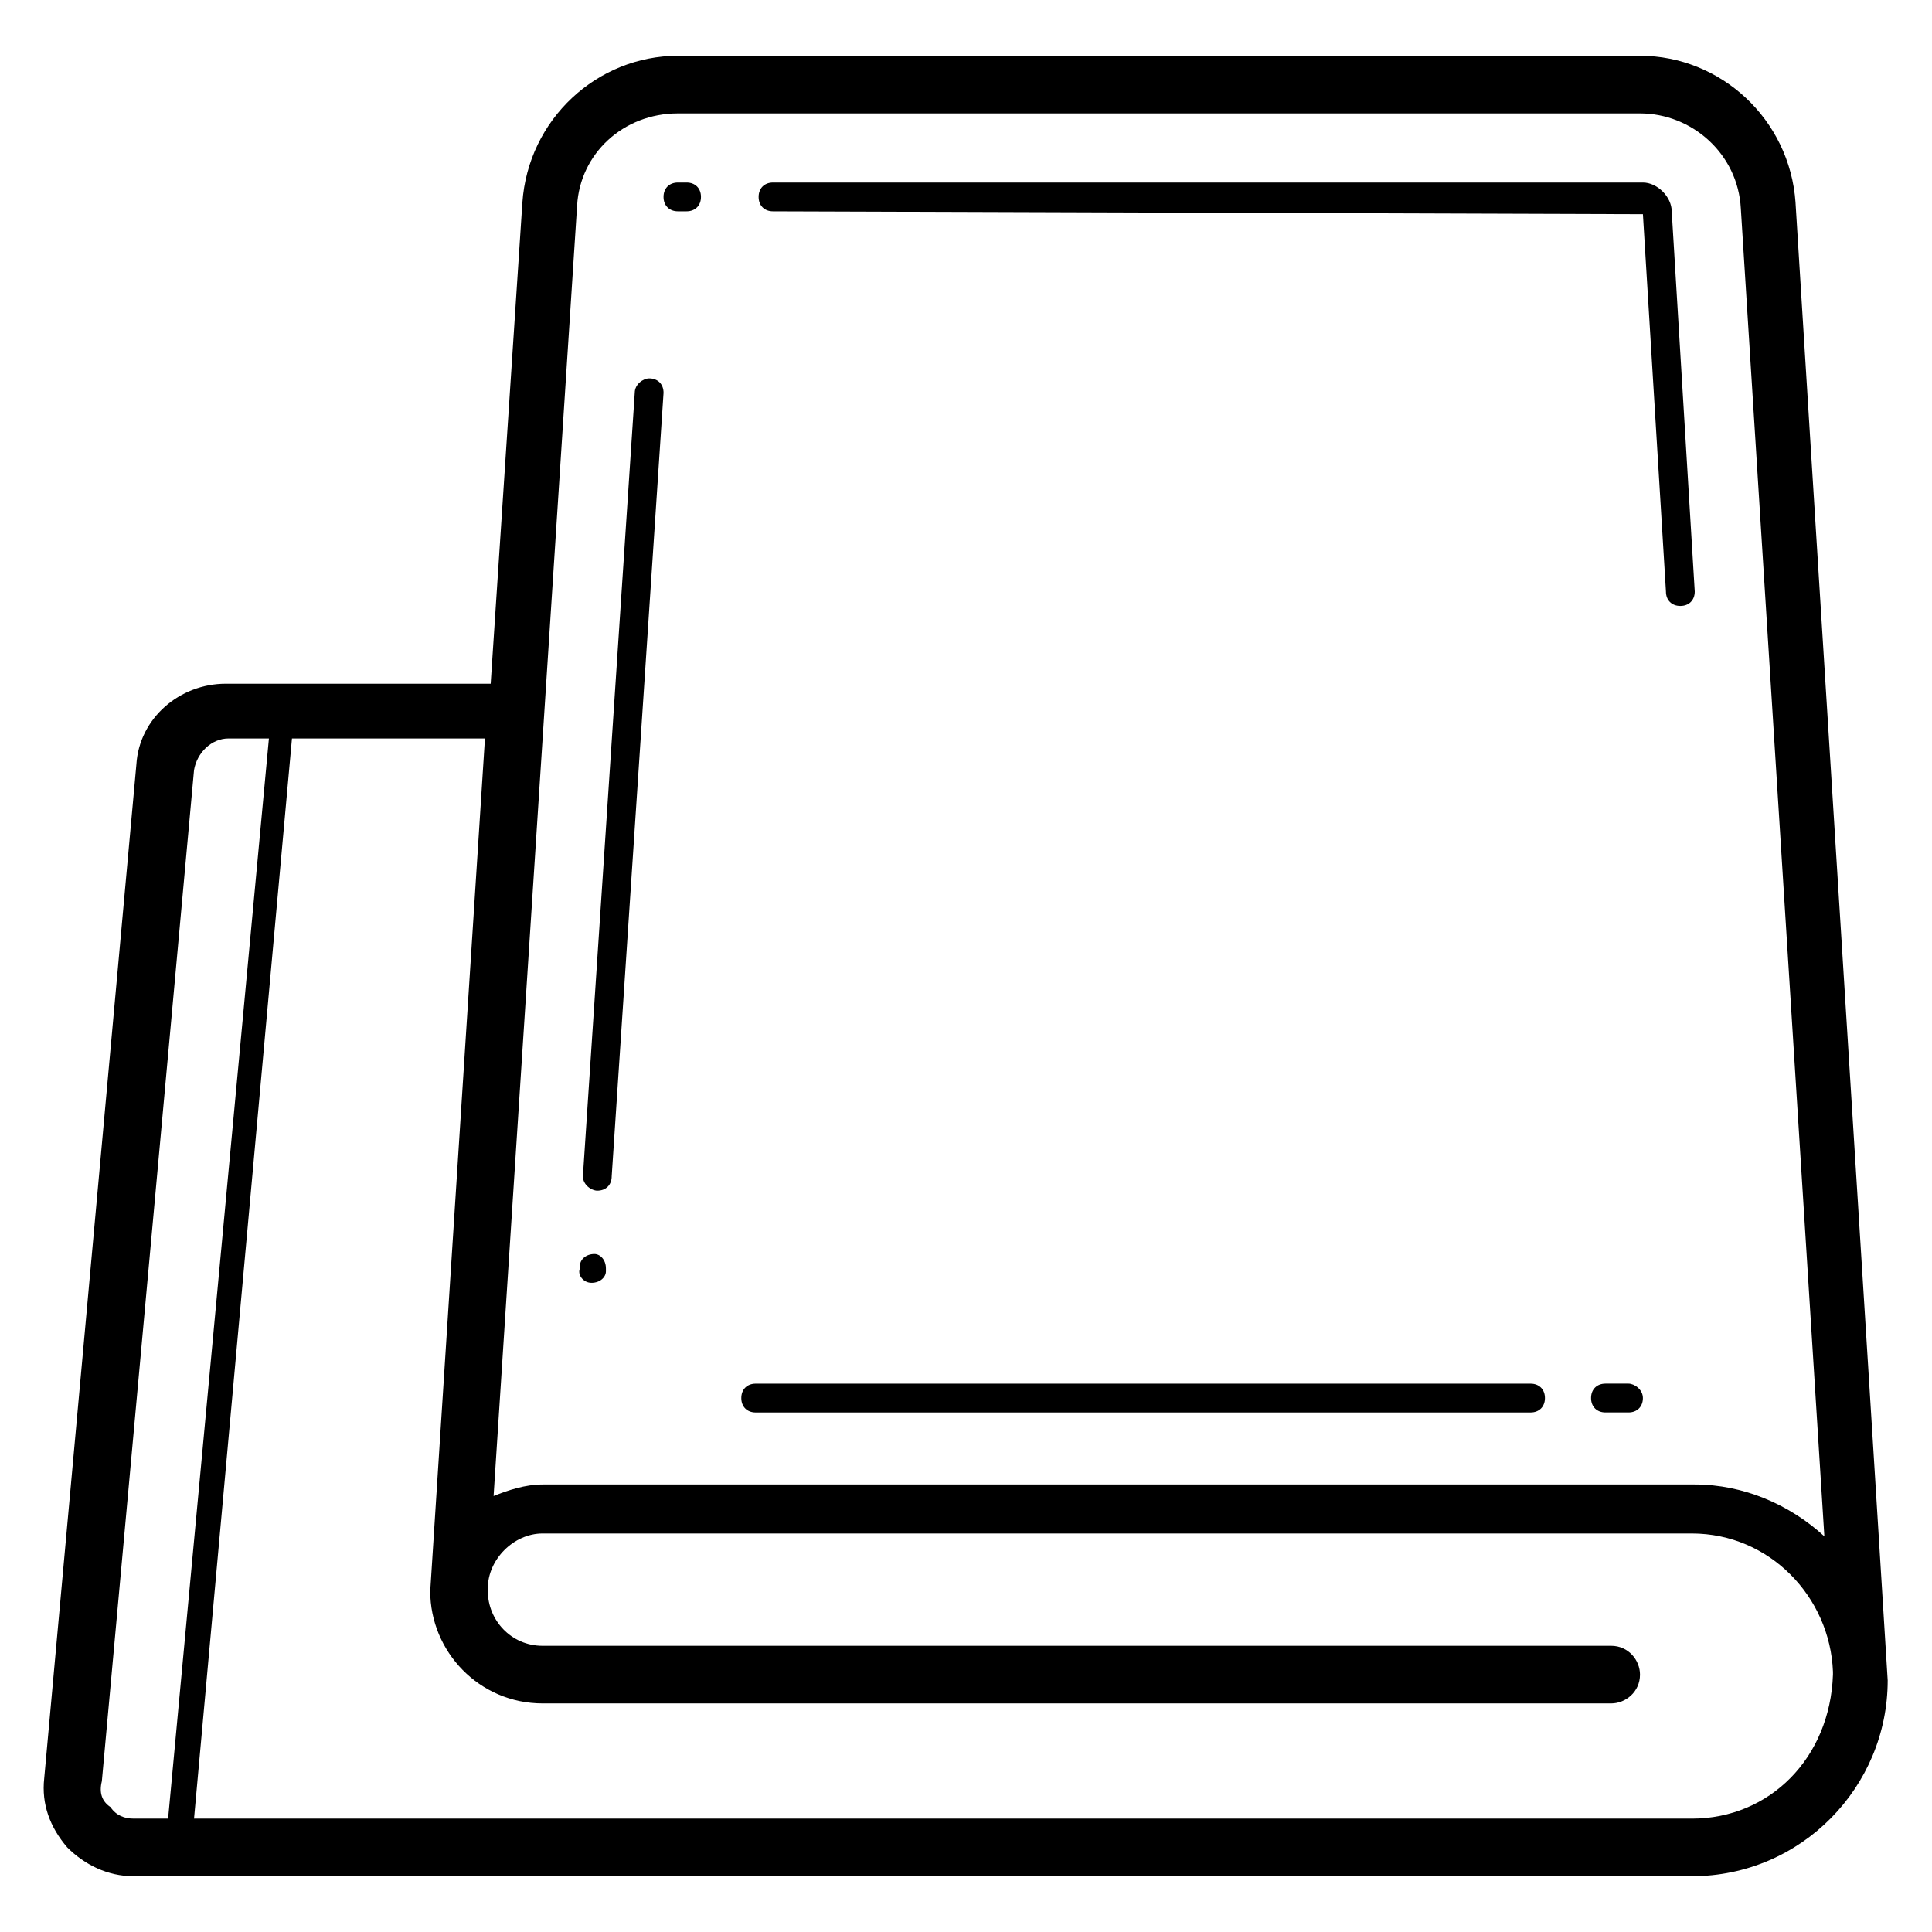 <?xml version="1.0" encoding="UTF-8"?>
<!-- Uploaded to: SVG Repo, www.svgrepo.com, Generator: SVG Repo Mixer Tools -->
<svg fill="#000000" width="800px" height="800px" version="1.1" viewBox="144 144 512 512" xmlns="http://www.w3.org/2000/svg">
 <g>
  <path d="m619.84 197.71c-1.527-22.137-19.848-38.93-41.223-38.93h-254.96c-21.375 0-39.695 16.793-41.223 38.93l-8.398 127.48h-70.227c-12.215 0-22.902 9.16-23.664 21.375l-24.426 268.7c-0.762 6.871 1.527 12.977 6.106 18.32 4.582 4.582 10.688 7.633 17.559 7.633h412.97c29.008 0 51.906-23.664 51.906-51.906 0-0.762-24.426-390.83-24.426-391.6zm-322.9 0.766c0.762-13.742 12.215-24.426 26.719-24.426h254.96c13.742 0 25.953 10.688 26.719 25.191l22.137 351.9c-9.16-8.398-21.375-13.742-34.352-13.742h-305.34c-4.582 0-9.16 1.527-12.977 3.055zm-123.66 424.42c-2.289-1.523-3.055-3.816-2.289-6.867l24.426-267.93c0.762-4.582 4.582-8.398 9.16-8.398h10.688l-26.719 286.25h-9.16c-2.289 0-4.578-0.762-6.106-3.055zm419.08 3.055h-396.94l25.953-286.25h51.145l-14.504 225.95c0 16.031 12.977 29.77 29.77 29.77h283.2c3.816 0 7.633-3.055 7.633-7.633 0-3.816-3.055-7.633-7.633-7.633h-283.2c-8.398 0-14.504-6.871-14.504-14.504v-0.762c0-7.633 6.871-14.504 14.504-14.504h304.57c20.609 0 36.641 16.793 37.402 36.641v0.762c-0.758 22.137-16.789 38.168-37.398 38.168z"/>
  <path d="m300.76 483.96c2.289 0 3.816-1.527 3.816-3.055v-0.762c0-2.289-1.527-3.816-3.055-3.816-2.289 0-3.816 1.527-3.816 3.055v0.762c-0.762 1.527 0.766 3.816 3.055 3.816z"/>
  <path d="m302.29 459.54c2.289 0 3.816-1.527 3.816-3.816l13.742-207.63c0-2.289-1.527-3.816-3.816-3.816-1.527 0-3.816 1.527-3.816 3.816l-13.742 207.63c0 2.289 2.289 3.816 3.816 3.816z"/>
  <path d="m348.86 200 230.53 0.762 6.106 100c0 2.289 1.527 3.816 3.816 3.816 2.289 0 3.816-1.527 3.816-3.816l-6.106-100.76c0-3.816-3.816-7.633-7.633-7.633h-230.53c-2.289 0-3.816 1.527-3.816 3.816 0 2.293 1.523 3.816 3.816 3.816z"/>
  <path d="m323.66 200h2.289c2.289 0 3.816-1.527 3.816-3.816 0-2.289-1.527-3.816-3.816-3.816h-2.289c-2.289 0-3.816 1.527-3.816 3.816 0 2.293 1.527 3.816 3.816 3.816z"/>
  <path d="m575.57 510.68h-6.106c-2.289 0-3.816 1.527-3.816 3.816s1.527 3.816 3.816 3.816h6.106c2.289 0 3.816-1.527 3.816-3.816s-2.293-3.816-3.816-3.816z"/>
  <path d="m344.27 518.32h205.34c2.289 0 3.816-1.527 3.816-3.816s-1.527-3.816-3.816-3.816h-205.34c-2.289 0-3.816 1.527-3.816 3.816s1.527 3.816 3.816 3.816z"/>
 </g>
</svg>